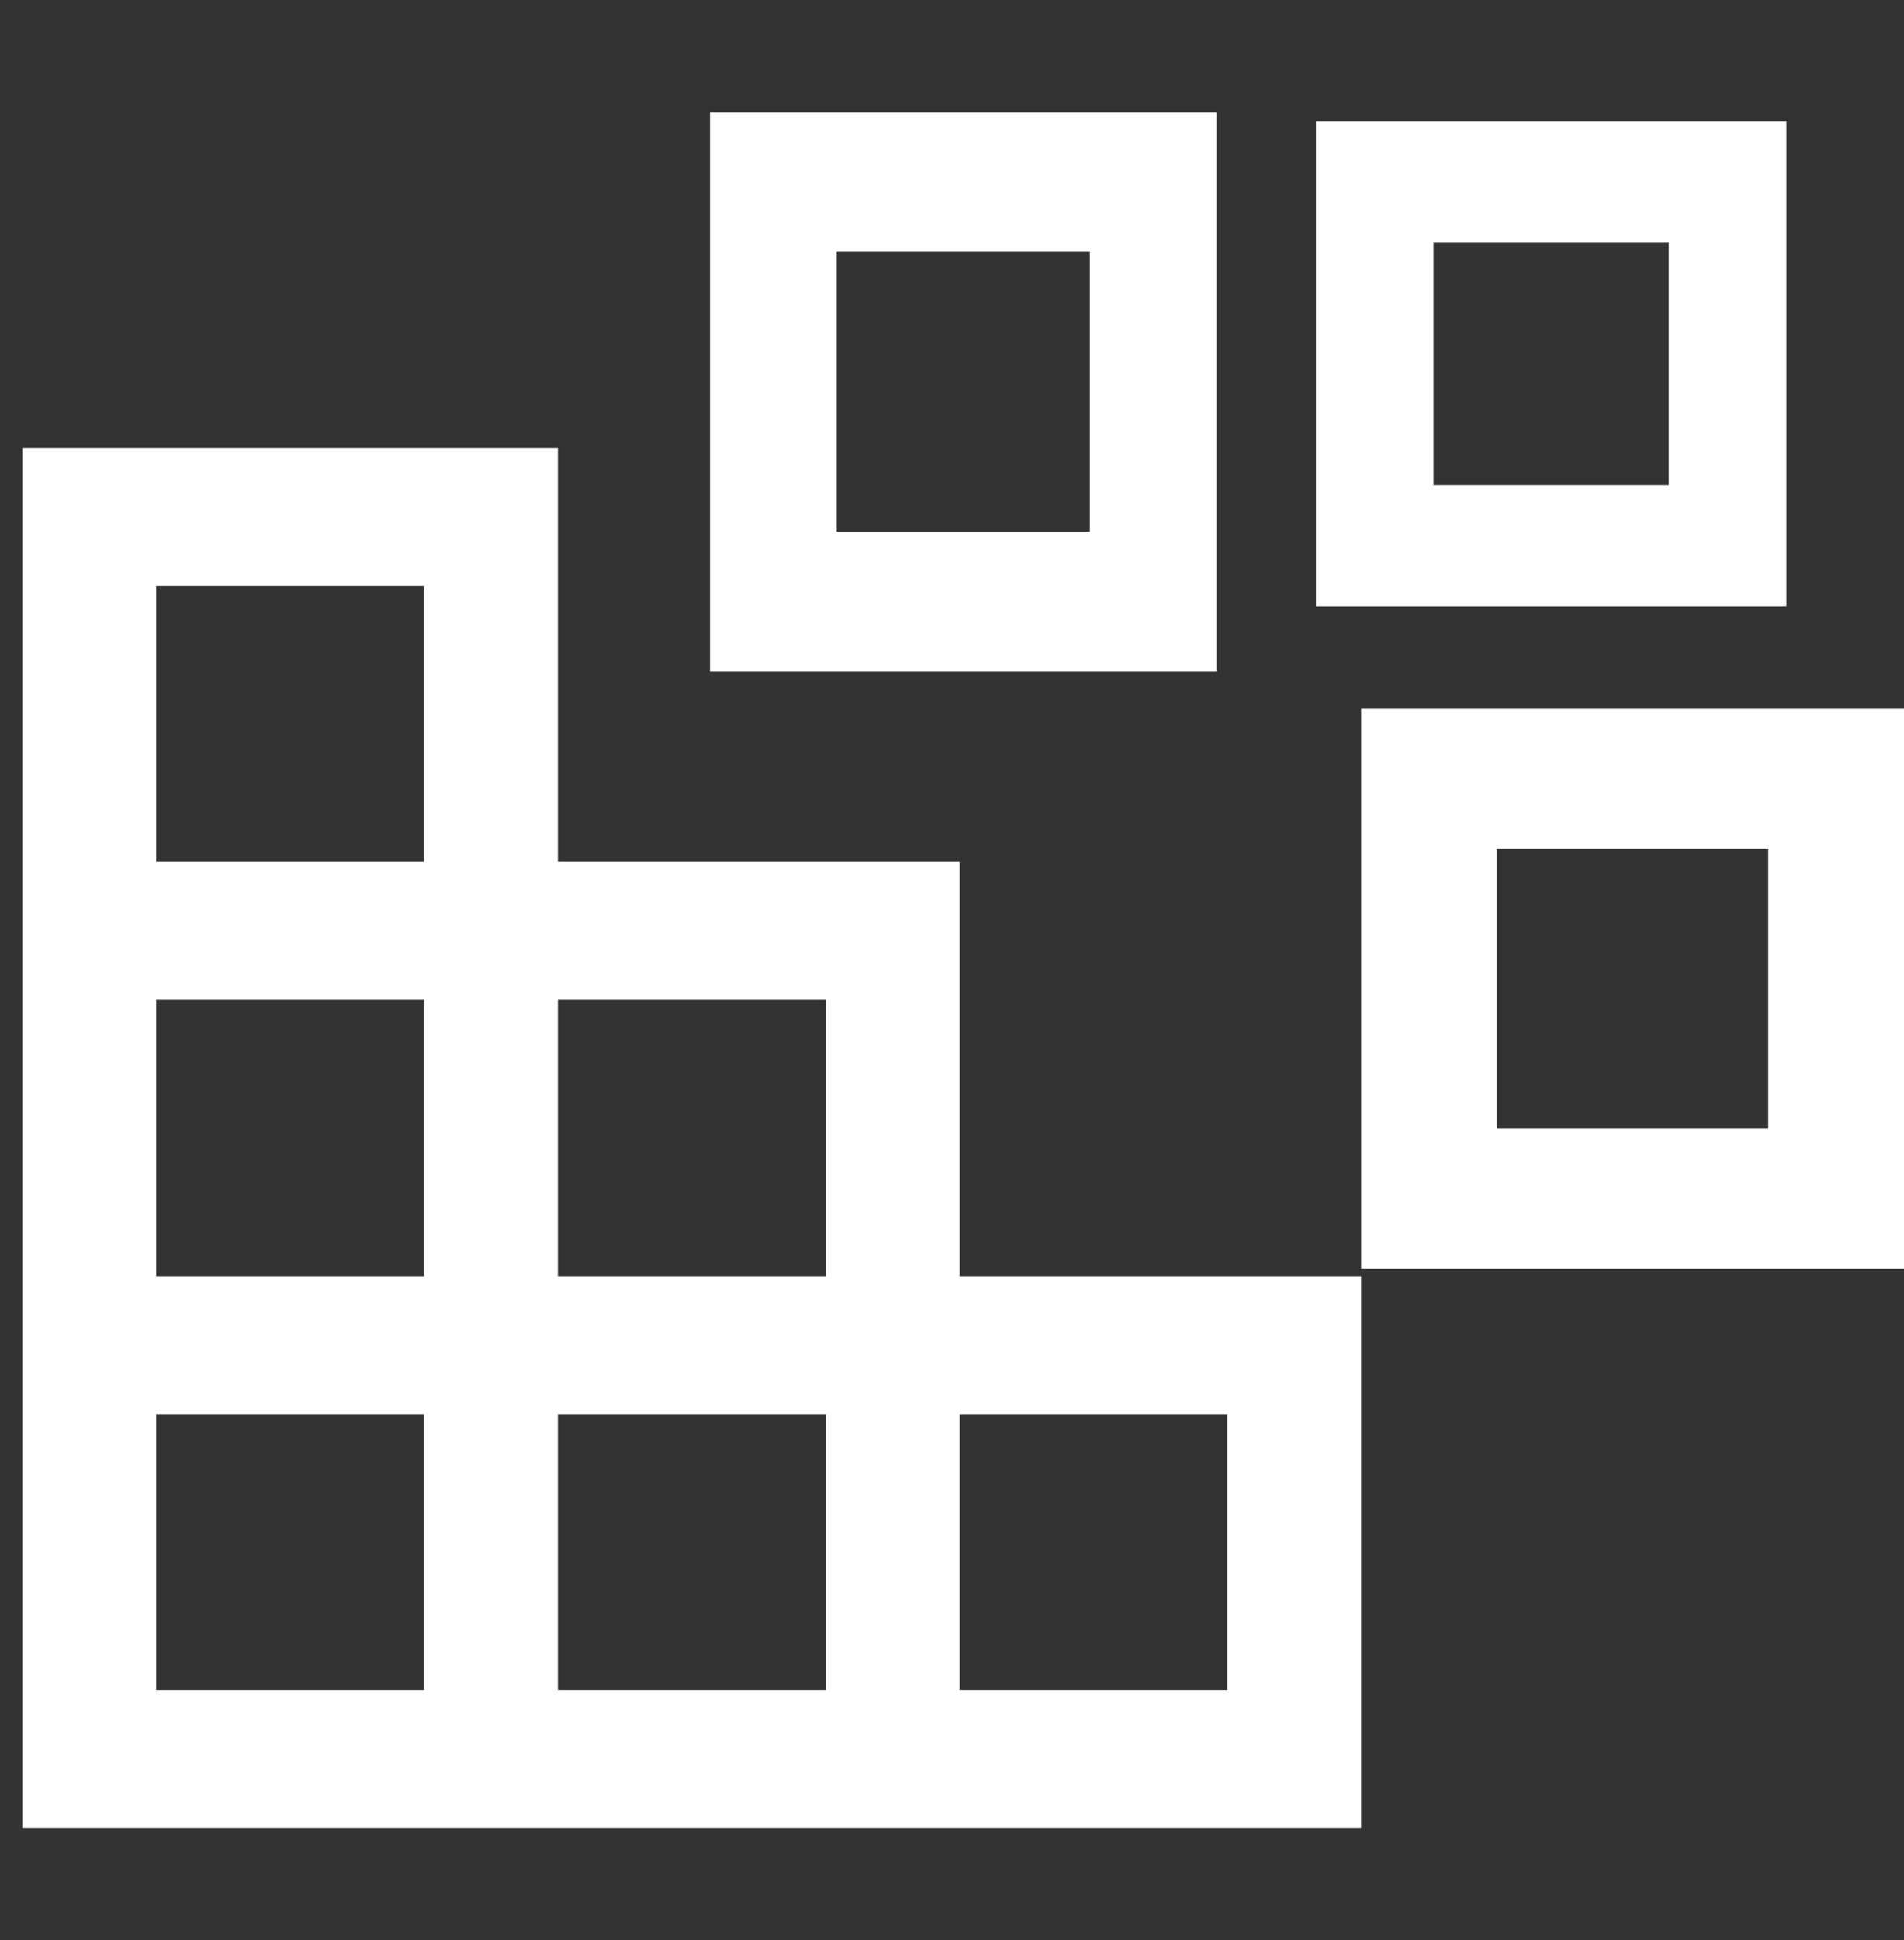<svg width="54" height="55" viewBox="0 0 54 55" fill="none" xmlns="http://www.w3.org/2000/svg">
<rect x="0" y="0" width="54" height="55" fill="#333333" stroke="none"/>
<g clip-path="url(#clip0)">
<path d="M40.658 6.875V13.75H47.329V6.875H40.658ZM50.665 3.438V17.188H37.323V3.438H50.665Z" fill="white"/>
<path d="M23.728 7.14V15.073H30.912V7.14H23.728ZM34.504 3.174V19.039H20.136V3.174H34.504Z" fill="white"/>
<path d="M42.454 24.062V31.995H50.151V24.062H42.454ZM54 20.096V35.961H38.606V20.096H54Z" fill="white"/>
<path d="M15.822 12.692V24.433H27.214V36.173H38.605V51.827H0.633V12.692H15.822ZM23.417 28.346H15.822V36.173H23.417V28.346ZM27.214 47.913H34.808V40.087H27.214V47.913ZM15.822 47.913H23.417V40.087H15.822V47.913ZM4.43 47.913H12.025V40.087H4.43V47.913ZM4.43 36.173H12.025V28.346H4.43V36.173ZM12.025 24.433V16.606H4.43V24.433H12.025Z" fill="white"/>
</g>
<defs>
<clipPath id="clip0">
<rect width="53.366" height="55" fill="white" transform="matrix(-1 0 0 1 54 0)"/>
</clipPath>
</defs>
</svg>
